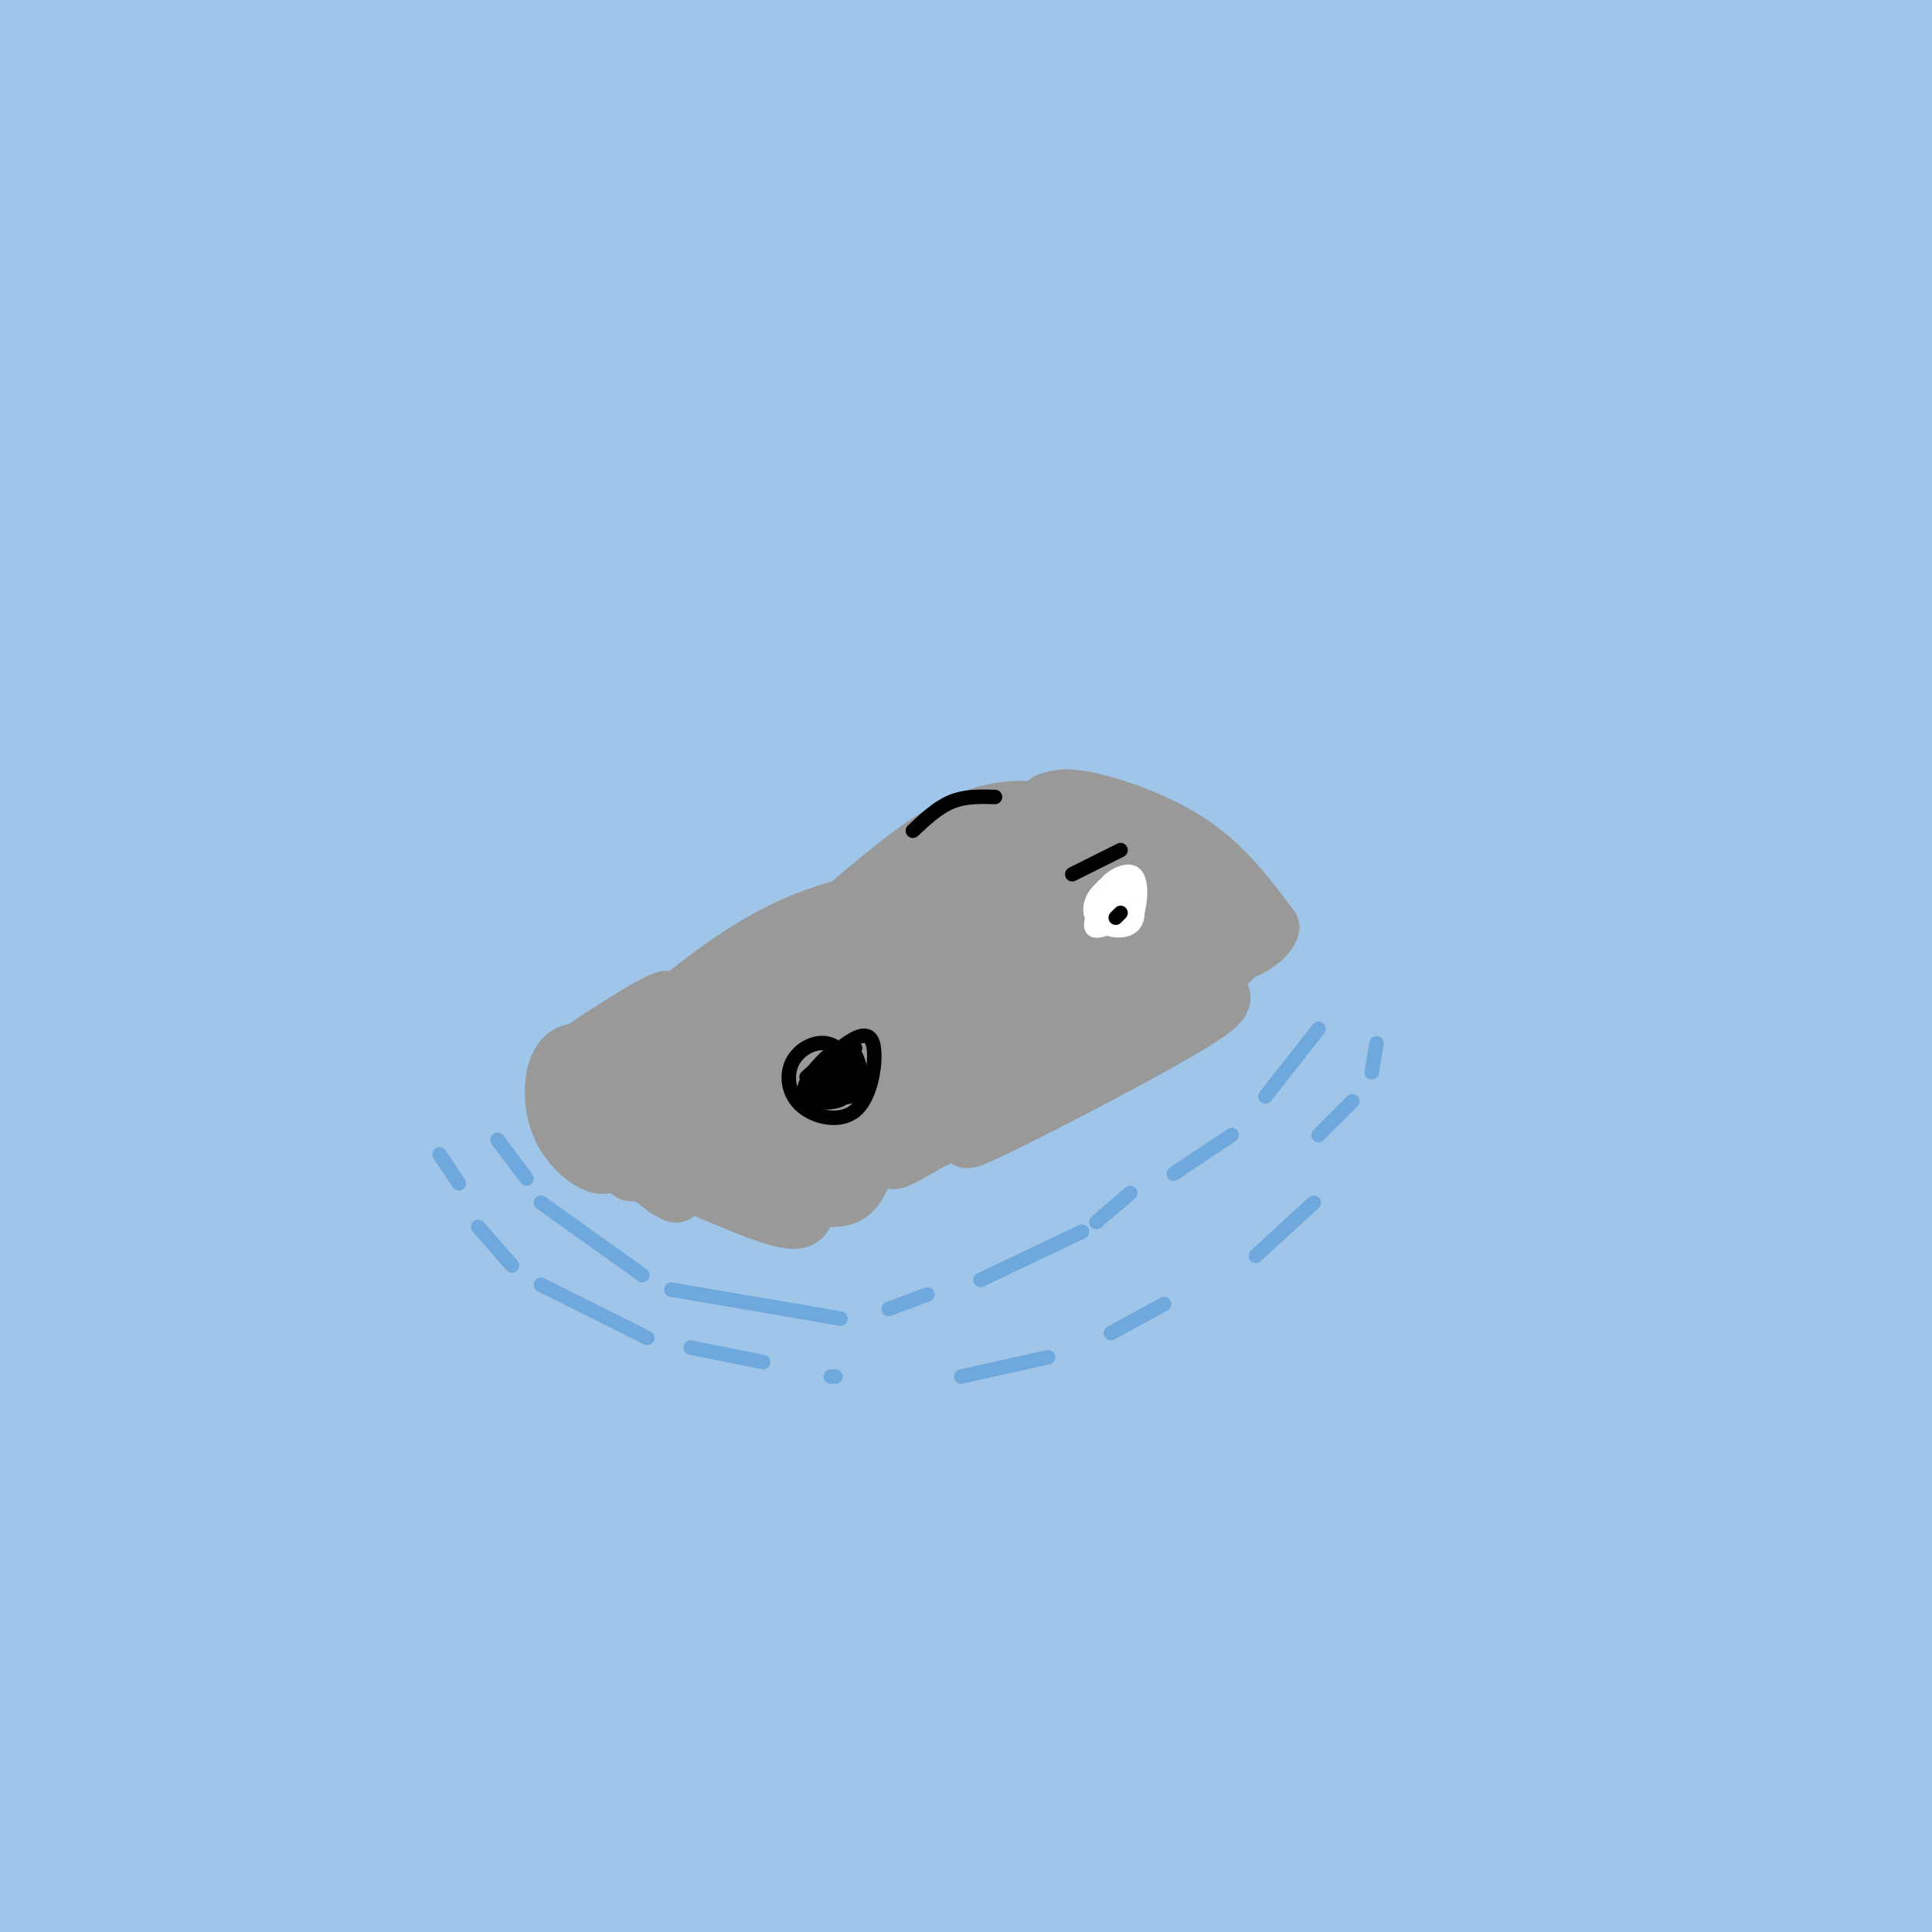 <svg viewBox='0 0 400 400' version='1.1' xmlns='http://www.w3.org/2000/svg' xmlns:xlink='http://www.w3.org/1999/xlink'><rect x="0" y="0" width="400" height="400" fill="#333333" stroke="none"/><g fill='none' stroke='#9fc5e8' stroke-width='28' stroke-linecap='round' stroke-linejoin='round'><path d='M283,111c-2.911,-21.489 -5.822,-42.978 -9,-58c-3.178,-15.022 -6.622,-23.578 -10,-30c-3.378,-6.422 -6.689,-10.711 -10,-15'/><path d='M268,45c1.705,-4.012 3.411,-8.024 -1,-11c-4.411,-2.976 -14.937,-4.916 -12,-9c2.937,-4.084 19.337,-10.310 -32,3c-51.337,13.310 -170.411,46.158 -220,59c-49.589,12.842 -29.694,5.679 -23,1c6.694,-4.679 0.187,-6.875 -2,-10c-2.187,-3.125 -0.053,-7.179 14,-23c14.053,-15.821 40.027,-43.411 66,-71'/><path d='M58,-16c19.210,-18.601 34.236,-29.603 22,-27c-12.236,2.603 -51.735,18.811 -77,33c-25.265,14.189 -36.298,26.360 -34,25c2.298,-1.360 17.926,-16.251 35,-27c17.074,-10.749 35.592,-17.357 47,-21c11.408,-3.643 15.704,-4.322 20,-5'/><path d='M71,-38c15.753,-4.758 45.135,-14.153 27,0c-18.135,14.153 -83.787,51.855 -114,71c-30.213,19.145 -24.986,19.734 -30,26c-5.014,6.266 -20.269,18.209 0,6c20.269,-12.209 76.062,-48.572 136,-78c59.938,-29.428 124.022,-51.923 120,-47c-4.022,4.923 -76.149,37.264 -115,56c-38.851,18.736 -44.425,23.868 -50,29'/><path d='M45,25c-31.064,17.997 -83.725,48.490 -108,63c-24.275,14.510 -20.163,13.036 -22,16c-1.837,2.964 -9.623,10.367 -9,13c0.623,2.633 9.655,0.496 16,-1c6.345,-1.496 10.005,-2.351 27,-13c16.995,-10.649 47.327,-31.090 90,-55c42.673,-23.910 97.687,-51.288 138,-69c40.313,-17.712 65.926,-25.759 94,-34c28.074,-8.241 58.608,-16.675 73,-19c14.392,-2.325 12.642,1.458 -26,12c-38.642,10.542 -114.177,27.844 -154,38c-39.823,10.156 -43.933,13.165 -59,21c-15.067,7.835 -41.090,20.495 -59,28c-17.910,7.505 -27.708,9.853 -58,30c-30.292,20.147 -81.078,58.091 -105,76c-23.922,17.909 -20.979,15.783 -24,20c-3.021,4.217 -12.006,14.776 -16,21c-3.994,6.224 -2.997,8.112 -2,10'/><path d='M-159,182c3.010,0.488 11.536,-3.291 19,-10c7.464,-6.709 13.867,-16.347 39,-35c25.133,-18.653 68.997,-46.322 90,-60c21.003,-13.678 19.144,-13.365 51,-27c31.856,-13.635 97.426,-41.218 133,-55c35.574,-13.782 41.150,-13.764 57,-16c15.850,-2.236 41.973,-6.727 54,-10c12.027,-3.273 9.959,-5.329 49,-3c39.041,2.329 119.192,9.044 133,9c13.808,-0.044 -38.725,-6.846 -117,6c-78.275,12.846 -182.290,45.340 -231,61c-48.710,15.660 -42.114,14.485 -60,27c-17.886,12.515 -60.253,38.718 -97,58c-36.747,19.282 -67.873,31.641 -99,44'/><path d='M-138,171c-0.335,-1.357 48.328,-26.750 90,-47c41.672,-20.250 76.351,-35.358 100,-46c23.649,-10.642 36.266,-16.819 62,-27c25.734,-10.181 64.585,-24.367 94,-34c29.415,-9.633 49.394,-14.712 62,-19c12.606,-4.288 17.839,-7.784 57,-12c39.161,-4.216 112.250,-9.150 124,-10c11.750,-0.850 -37.838,2.386 -72,6c-34.162,3.614 -52.899,7.608 -96,20c-43.101,12.392 -110.566,33.182 -157,50c-46.434,16.818 -71.838,29.662 -120,57c-48.162,27.338 -119.081,69.169 -190,111'/><path d='M-184,220c-32.190,20.437 -17.664,16.028 7,-1c24.664,-17.028 59.467,-46.677 107,-77c47.533,-30.323 107.797,-61.321 143,-79c35.203,-17.679 45.346,-22.040 75,-33c29.654,-10.960 78.821,-28.517 102,-37c23.179,-8.483 20.371,-7.890 38,-10c17.629,-2.110 55.696,-6.923 64,-8c8.304,-1.077 -13.153,1.583 -19,0c-5.847,-1.583 3.918,-7.410 -59,11c-62.918,18.410 -198.518,61.055 -257,80c-58.482,18.945 -39.848,14.190 -31,13c8.848,-1.190 7.908,1.186 7,3c-0.908,1.814 -1.783,3.065 18,-4c19.783,-7.065 60.224,-22.447 101,-36c40.776,-13.553 81.888,-25.276 123,-37'/><path d='M235,5c55.068,-14.318 131.238,-31.614 106,-22c-25.238,9.614 -151.885,46.138 -215,66c-63.115,19.862 -62.699,23.061 -77,31c-14.301,7.939 -43.319,20.616 -72,36c-28.681,15.384 -57.026,33.474 -77,48c-19.974,14.526 -31.578,25.488 -35,30c-3.422,4.512 1.339,2.574 0,7c-1.339,4.426 -8.778,15.218 13,2c21.778,-13.218 72.773,-50.444 104,-71c31.227,-20.556 42.685,-24.440 66,-35c23.315,-10.560 58.486,-27.795 104,-43c45.514,-15.205 101.373,-28.378 133,-36c31.627,-7.622 39.024,-9.692 65,-13c25.976,-3.308 70.532,-7.852 93,-10c22.468,-2.148 22.848,-1.899 23,0c0.152,1.899 0.076,5.450 0,9'/><path d='M466,4c12.610,-0.132 44.136,-4.963 0,4c-44.136,8.963 -163.935,31.720 -227,46c-63.065,14.280 -69.395,20.085 -87,27c-17.605,6.915 -46.486,14.942 -81,29c-34.514,14.058 -74.662,34.148 -97,45c-22.338,10.852 -26.868,12.466 -46,25c-19.132,12.534 -52.867,35.987 -45,31c7.867,-4.987 57.337,-38.414 96,-61c38.663,-22.586 66.518,-34.329 91,-44c24.482,-9.671 45.592,-17.268 68,-25c22.408,-7.732 46.116,-15.599 68,-22c21.884,-6.401 41.946,-11.335 71,-17c29.054,-5.665 67.100,-12.060 104,-16c36.900,-3.940 72.656,-5.423 85,-4c12.344,1.423 1.278,5.753 0,8c-1.278,2.247 7.233,2.413 -9,4c-16.233,1.587 -57.209,4.596 -87,8c-29.791,3.404 -48.395,7.202 -67,11'/><path d='M303,53c-19.766,3.666 -35.682,7.331 -73,18c-37.318,10.669 -96.040,28.341 -153,50c-56.960,21.659 -112.159,47.305 -156,70c-43.841,22.695 -76.325,42.440 -84,49c-7.675,6.560 9.458,-0.065 10,1c0.542,1.065 -15.505,9.819 20,-9c35.505,-18.819 122.564,-65.212 170,-89c47.436,-23.788 55.249,-24.971 71,-30c15.751,-5.029 39.438,-13.905 75,-24c35.562,-10.095 82.997,-21.410 114,-28c31.003,-6.590 45.572,-8.454 71,-9c25.428,-0.546 61.714,0.227 98,1'/><path d='M400,141c0.000,0.000 0.100,0.100 0.1,0.1'/><path d='M400,141c-42.583,2.750 -85.167,5.500 -119,9c-33.833,3.500 -58.917,7.750 -84,12'/><path d='M291,90c-7.199,0.543 -14.398,1.085 -20,2c-5.602,0.915 -9.608,2.202 -61,20c-51.392,17.798 -150.171,52.108 -183,65c-32.829,12.892 0.293,4.366 13,2c12.707,-2.366 5.000,1.428 27,-9c22.000,-10.428 73.707,-35.077 120,-54c46.293,-18.923 87.173,-32.118 122,-45c34.827,-12.882 63.602,-25.449 32,-16c-31.602,9.449 -123.582,40.916 -169,57c-45.418,16.084 -44.275,16.787 -73,29c-28.725,12.213 -87.318,35.937 -116,48c-28.682,12.063 -27.454,12.464 -34,17c-6.546,4.536 -20.868,13.205 -26,17c-5.132,3.795 -1.074,2.714 -2,5c-0.926,2.286 -6.836,7.939 8,1c14.836,-6.939 50.418,-26.469 86,-46'/><path d='M15,183c30.583,-17.143 64.040,-36.999 103,-54c38.960,-17.001 83.422,-31.145 112,-43c28.578,-11.855 41.272,-21.421 49,-27c7.728,-5.579 10.490,-7.172 3,-7c-7.490,0.172 -25.234,2.109 -38,4c-12.766,1.891 -20.556,3.737 -56,17c-35.444,13.263 -98.542,37.945 -134,53c-35.458,15.055 -43.277,20.485 -63,33c-19.723,12.515 -51.350,32.117 -69,44c-17.650,11.883 -21.322,16.049 -26,21c-4.678,4.951 -10.360,10.688 -14,15c-3.640,4.312 -5.237,7.198 -3,10c2.237,2.802 8.307,5.518 8,9c-0.307,3.482 -6.990,7.728 17,-6c23.990,-13.728 78.655,-45.430 121,-68c42.345,-22.570 72.371,-36.008 132,-59c59.629,-22.992 148.862,-55.536 191,-69c42.138,-13.464 37.182,-7.847 33,-5c-4.182,2.847 -7.591,2.923 -11,3'/><path d='M370,54c-25.760,9.211 -84.659,30.738 -167,70c-82.341,39.262 -188.125,96.259 -231,120c-42.875,23.741 -22.841,14.228 -18,13c4.841,-1.228 -5.512,5.830 -7,8c-1.488,2.170 5.889,-0.549 1,5c-4.889,5.549 -22.044,19.366 6,-1c28.044,-20.366 101.286,-74.915 154,-107c52.714,-32.085 84.901,-41.705 107,-51c22.099,-9.295 34.109,-18.264 35,-21c0.891,-2.736 -9.339,0.762 -20,4c-10.661,3.238 -21.755,6.218 -59,27c-37.245,20.782 -100.641,59.366 -140,85c-39.359,25.634 -54.679,38.317 -70,51'/><path d='M-39,257c6.085,-3.909 56.298,-39.180 81,-56c24.702,-16.820 23.892,-15.188 50,-27c26.108,-11.812 79.133,-37.066 122,-55c42.867,-17.934 75.576,-28.546 93,-37c17.424,-8.454 19.564,-14.751 -47,25c-66.564,39.751 -201.831,125.548 -260,163c-58.169,37.452 -39.242,26.558 -34,26c5.242,-0.558 -3.203,9.222 6,1c9.203,-8.222 36.055,-34.444 92,-71c55.945,-36.556 140.984,-83.444 181,-107c40.016,-23.556 35.008,-23.778 30,-24'/><path d='M275,95c4.536,-4.258 0.876,-2.903 -1,-3c-1.876,-0.097 -1.968,-1.646 -11,1c-9.032,2.646 -27.004,9.488 -56,25c-28.996,15.512 -69.014,39.696 -111,67c-41.986,27.304 -85.939,57.730 -107,73c-21.061,15.270 -19.231,15.385 -23,21c-3.769,5.615 -13.139,16.731 -15,21c-1.861,4.269 3.786,1.692 5,2c1.214,0.308 -2.004,3.502 11,-8c13.004,-11.502 42.231,-37.700 56,-51c13.769,-13.300 12.079,-13.702 43,-33c30.921,-19.298 94.454,-57.492 120,-74c25.546,-16.508 13.105,-11.331 12,-13c-1.105,-1.669 9.125,-10.184 -1,-5c-10.125,5.184 -40.604,24.066 -58,35c-17.396,10.934 -21.708,13.921 -48,35c-26.292,21.079 -74.563,60.251 -96,78c-21.437,17.749 -16.040,14.076 -15,15c1.040,0.924 -2.278,6.443 -2,9c0.278,2.557 4.152,2.150 5,4c0.848,1.850 -1.329,5.957 14,-3c15.329,-8.957 48.165,-30.979 81,-53'/><path d='M78,238c14.243,-10.612 9.349,-10.641 50,-32c40.651,-21.359 126.847,-64.049 134,-63c7.153,1.049 -64.737,45.836 -124,82c-59.263,36.164 -105.899,63.703 -121,74c-15.101,10.297 1.335,3.350 10,0c8.665,-3.350 9.561,-3.103 37,-25c27.439,-21.897 81.423,-65.938 123,-94c41.577,-28.062 70.748,-40.144 80,-45c9.252,-4.856 -1.413,-2.486 -18,6c-16.587,8.486 -39.095,23.089 -54,33c-14.905,9.911 -22.205,15.130 -51,37c-28.795,21.870 -79.084,60.391 -111,86c-31.916,25.609 -45.458,38.304 -59,51'/><path d='M-26,348c-12.786,10.810 -15.250,12.335 -18,16c-2.750,3.665 -5.785,9.470 -8,15c-2.215,5.530 -3.608,10.784 17,-8c20.608,-18.784 63.219,-61.606 94,-89c30.781,-27.394 49.734,-39.359 75,-55c25.266,-15.641 56.845,-34.957 85,-54c28.155,-19.043 52.886,-37.814 51,-39c-1.886,-1.186 -30.389,15.214 -84,53c-53.611,37.786 -132.331,96.958 -170,127c-37.669,30.042 -34.286,30.953 -34,34c0.286,3.047 -2.526,8.228 -1,9c1.526,0.772 7.388,-2.865 5,1c-2.388,3.865 -13.028,15.233 11,-7c24.028,-22.233 82.722,-78.067 119,-111c36.278,-32.933 50.139,-42.967 64,-53'/><path d='M180,187c8.005,-8.607 -3.982,-3.624 -16,4c-12.018,7.624 -24.066,17.889 -36,28c-11.934,10.111 -23.752,20.069 -54,51c-30.248,30.931 -78.926,82.834 -106,113c-27.074,30.166 -32.545,38.594 -36,45c-3.455,6.406 -4.894,10.789 -4,12c0.894,1.211 4.120,-0.749 4,2c-0.120,2.749 -3.588,10.209 13,-10c16.588,-20.209 53.230,-68.085 98,-118c44.770,-49.915 97.666,-101.868 91,-90c-6.666,11.868 -72.896,87.558 -112,129c-39.104,41.442 -51.083,48.638 -57,53c-5.917,4.362 -5.772,5.891 -12,14c-6.228,8.109 -18.831,22.799 2,3c20.831,-19.799 75.094,-74.085 116,-112c40.906,-37.915 68.453,-59.457 96,-81'/><path d='M167,230c16.594,-13.991 10.078,-8.470 3,-3c-7.078,5.470 -14.717,10.889 -53,49c-38.283,38.111 -107.211,108.914 -134,137c-26.789,28.086 -11.440,13.457 -11,17c0.440,3.543 -14.028,25.260 -1,13c13.028,-12.260 53.552,-58.498 109,-111c55.448,-52.502 125.822,-111.269 105,-89c-20.822,22.269 -132.838,125.574 -176,167c-43.162,41.426 -17.469,20.973 -5,12c12.469,-8.973 11.713,-6.467 8,-2c-3.713,4.467 -10.384,10.895 21,-16c31.384,-26.895 100.824,-87.113 138,-118c37.176,-30.887 42.088,-32.444 47,-34'/><path d='M218,252c-34.921,32.921 -145.723,132.222 -185,169c-39.277,36.778 -7.030,11.032 7,3c14.030,-8.032 9.842,1.651 52,-32c42.158,-33.651 130.663,-110.636 123,-103c-7.663,7.636 -111.494,99.893 -150,135c-38.506,35.107 -11.688,13.065 12,-3c23.688,-16.065 44.246,-26.151 85,-56c40.754,-29.849 101.703,-79.459 109,-83c7.297,-3.541 -39.058,38.988 -75,69c-35.942,30.012 -61.471,47.506 -87,65'/><path d='M109,416c-15.610,13.060 -11.137,13.209 25,-10c36.137,-23.209 103.936,-69.774 147,-99c43.064,-29.226 61.394,-41.111 31,-16c-30.394,25.111 -109.512,87.217 -139,111c-29.488,23.783 -9.345,9.243 3,3c12.345,-6.243 16.893,-4.187 49,-27c32.107,-22.813 91.773,-70.493 94,-71c2.227,-0.507 -52.985,46.159 -90,75c-37.015,28.841 -55.833,39.855 -61,44c-5.167,4.145 3.316,1.420 8,1c4.684,-0.420 5.569,1.464 40,-22c34.431,-23.464 102.409,-72.275 124,-87c21.591,-14.725 -3.204,4.638 -28,24'/><path d='M312,342c-29.273,22.440 -88.456,66.541 -104,80c-15.544,13.459 12.552,-3.723 21,-8c8.448,-4.277 -2.752,4.350 28,-18c30.752,-22.350 103.455,-75.676 99,-70c-4.455,5.676 -86.069,70.353 -120,98c-33.931,27.647 -20.178,18.262 19,-8c39.178,-26.262 103.780,-69.402 114,-73c10.220,-3.598 -33.941,32.345 -64,54c-30.059,21.655 -46.016,29.023 -42,28c4.016,-1.023 28.005,-10.435 52,-22c23.995,-11.565 47.998,-25.282 72,-39'/><path d='M387,364c24.941,-13.016 51.292,-26.057 27,-12c-24.292,14.057 -99.227,55.211 -124,70c-24.773,14.789 0.615,3.215 5,2c4.385,-1.215 -12.232,7.931 17,-5c29.232,-12.931 104.315,-47.939 117,-52c12.685,-4.061 -37.026,22.824 -66,36c-28.974,13.176 -37.209,12.641 -27,10c10.209,-2.641 38.863,-7.390 59,-13c20.137,-5.610 31.758,-12.081 31,-11c-0.758,1.081 -13.897,9.714 -32,18c-18.103,8.286 -41.172,16.225 -41,16c0.172,-0.225 23.586,-8.612 47,-17'/><path d='M400,406c14.890,-9.135 28.614,-23.473 37,-30c8.386,-6.527 11.434,-5.241 1,-5c-10.434,0.241 -34.349,-0.561 -52,-4c-17.651,-3.439 -29.037,-9.515 -39,-10c-9.963,-0.485 -18.503,4.619 3,-6c21.503,-10.619 73.048,-36.963 72,-39c-1.048,-2.037 -54.688,20.232 -82,29c-27.312,8.768 -28.295,4.033 -30,2c-1.705,-2.033 -4.130,-1.365 17,-12c21.130,-10.635 65.817,-32.573 88,-44c22.183,-11.427 21.864,-12.341 32,-19c10.136,-6.659 30.729,-19.062 11,-11c-19.729,8.062 -79.780,36.589 -118,52c-38.220,15.411 -54.610,17.705 -71,20'/><path d='M269,329c-17.215,4.684 -24.753,6.393 -19,4c5.753,-2.393 24.797,-8.887 65,-32c40.203,-23.113 101.564,-62.843 102,-64c0.436,-1.157 -60.052,36.260 -111,61c-50.948,24.740 -92.357,36.802 -99,37c-6.643,0.198 21.481,-11.470 68,-40c46.519,-28.530 111.435,-73.924 109,-74c-2.435,-0.076 -72.220,45.165 -102,64c-29.780,18.835 -19.556,11.263 -33,16c-13.444,4.737 -50.555,21.782 -42,11c8.555,-10.782 62.778,-49.391 117,-88'/><path d='M324,224c32.215,-24.710 54.254,-42.483 42,-32c-12.254,10.483 -58.801,49.224 -79,66c-20.199,16.776 -14.050,11.589 -32,22c-17.950,10.411 -59.997,36.422 -44,20c15.997,-16.422 90.040,-75.276 137,-110c46.960,-34.724 66.838,-45.316 43,-29c-23.838,16.316 -91.390,59.541 -121,78c-29.610,18.459 -21.277,12.151 -31,15c-9.723,2.849 -37.503,14.855 -29,8c8.503,-6.855 53.290,-32.569 96,-63c42.710,-30.431 83.345,-65.578 69,-56c-14.345,9.578 -83.670,63.879 -118,89c-34.330,25.121 -33.665,21.060 -33,17'/><path d='M224,249c-12.649,4.883 -27.770,8.589 -21,5c6.770,-3.589 35.432,-14.473 79,-46c43.568,-31.527 102.042,-83.696 98,-84c-4.042,-0.304 -70.602,51.259 -112,78c-41.398,26.741 -57.635,28.661 -62,29c-4.365,0.339 3.143,-0.904 15,-7c11.857,-6.096 28.063,-17.045 70,-51c41.937,-33.955 109.605,-90.916 104,-89c-5.605,1.916 -84.482,62.709 -132,94c-47.518,31.291 -63.678,33.078 -56,26c7.678,-7.078 39.194,-23.022 73,-48c33.806,-24.978 69.903,-58.989 106,-93'/><path d='M386,63c23.575,-19.993 29.512,-23.476 7,-6c-22.512,17.476 -73.471,55.912 -99,75c-25.529,19.088 -25.626,18.827 -38,24c-12.374,5.173 -37.026,15.779 -42,18c-4.974,2.221 9.729,-3.942 36,-24c26.271,-20.058 64.108,-54.009 99,-82c34.892,-27.991 66.837,-50.021 43,-30c-23.837,20.021 -103.457,82.093 -154,118c-50.543,35.907 -72.009,45.649 -67,40c5.009,-5.649 36.491,-26.691 72,-59c35.509,-32.309 75.044,-75.887 86,-90c10.956,-14.113 -6.666,1.239 -16,8c-9.334,6.761 -10.381,4.932 -38,26c-27.619,21.068 -81.809,65.034 -136,109'/><path d='M139,190c-39.431,32.416 -70.008,58.956 -40,30c30.008,-28.956 120.601,-113.408 139,-126c18.399,-12.592 -35.397,46.676 -75,88c-39.603,41.324 -65.012,64.703 -76,75c-10.988,10.297 -7.553,7.513 -1,5c6.553,-2.513 16.226,-4.753 41,-29c24.774,-24.247 64.650,-70.499 74,-81c9.350,-10.501 -11.825,14.750 -33,40'/><path d='M173,164c-16.367,31.283 -32.734,62.566 -36,73c-3.266,10.434 6.569,0.020 21,-22c14.431,-22.020 33.457,-55.646 26,-42c-7.457,13.646 -41.399,74.565 -48,92c-6.601,17.435 14.138,-8.615 29,-31c14.862,-22.385 23.848,-41.104 19,-33c-4.848,8.104 -23.528,43.030 -30,57c-6.472,13.970 -0.736,6.985 5,0'/><path d='M159,258c3.731,-1.376 10.559,-4.815 21,-21c10.441,-16.185 24.494,-45.117 20,-32c-4.494,13.117 -27.535,68.283 -38,94c-10.465,25.717 -8.352,21.986 10,-10c18.352,-31.986 52.945,-92.228 53,-92c0.055,0.228 -34.429,60.927 -46,83c-11.571,22.073 -0.231,5.520 4,2c4.231,-3.520 1.352,5.994 29,-18c27.648,-23.994 85.824,-81.497 144,-139'/><path d='M356,125c28.925,-25.809 29.237,-20.831 30,-17c0.763,3.831 1.976,6.514 1,10c-0.976,3.486 -4.143,7.773 -17,28c-12.857,20.227 -35.404,56.393 -54,82c-18.596,25.607 -33.240,40.655 -36,45c-2.760,4.345 6.364,-2.013 6,1c-0.364,3.013 -10.218,15.398 22,-19c32.218,-34.398 106.506,-115.580 120,-130c13.494,-14.420 -33.807,37.921 -56,62c-22.193,24.079 -19.279,19.898 -26,35c-6.721,15.102 -23.079,49.489 -34,69c-10.921,19.511 -16.406,24.146 7,-4c23.406,-28.146 75.703,-89.073 128,-150'/><path d='M447,137c-4.881,11.196 -81.082,114.185 -110,154c-28.918,39.815 -10.553,16.456 0,5c10.553,-11.456 13.295,-11.009 20,-17c6.705,-5.991 17.375,-18.420 39,-47c21.625,-28.580 54.207,-73.310 67,-96c12.793,-22.690 5.798,-23.340 3,-23c-2.798,0.340 -1.399,1.670 0,3'/><path d='M389,73c0.451,-1.084 0.902,-2.169 2,-2c1.098,0.169 2.844,1.590 1,15c-1.844,13.410 -7.279,38.809 -5,37c2.279,-1.809 12.271,-30.824 18,-41c5.729,-10.176 7.195,-1.511 0,20c-7.195,21.511 -23.053,55.868 -30,78c-6.947,22.132 -4.985,32.038 -7,43c-2.015,10.962 -8.008,22.981 -14,35'/><path d='M354,258c-7.429,17.908 -19.002,45.179 -19,44c0.002,-1.179 11.579,-30.809 24,-54c12.421,-23.191 25.685,-39.943 33,-48c7.315,-8.057 8.682,-7.417 2,9c-6.682,16.417 -21.415,48.612 -28,69c-6.585,20.388 -5.024,28.968 -3,31c2.024,2.032 4.512,-2.484 7,-7'/><path d='M352,220c8.444,9.057 16.888,18.115 21,21c4.112,2.885 3.891,-0.402 0,10c-3.891,10.402 -11.451,34.492 -14,41c-2.549,6.508 -0.085,-4.565 10,-25c10.085,-20.435 27.792,-50.233 30,-42c2.208,8.233 -11.083,54.495 -16,72c-4.917,17.505 -1.458,6.252 2,-5'/><path d='M385,292c4.819,-10.909 15.866,-35.680 21,-43c5.134,-7.320 4.353,2.811 -1,21c-5.353,18.189 -15.280,44.438 -12,45c3.280,0.563 19.766,-24.561 15,-12c-4.766,12.561 -30.783,62.805 -41,86c-10.217,23.195 -4.633,19.341 0,12c4.633,-7.341 8.317,-18.171 12,-29'/><path d='M379,372c11.174,-21.561 33.108,-60.965 31,-53c-2.108,7.965 -28.260,63.298 -29,74c-0.740,10.702 23.931,-23.228 28,-28c4.069,-4.772 -12.466,19.614 -29,44'/></g>
<g fill='none' stroke='#cccccc' stroke-width='6' stroke-linecap='round' stroke-linejoin='round'><path d='M115,221c4.083,-4.083 8.167,-8.167 16,-12c7.833,-3.833 19.417,-7.417 31,-11'/><path d='M162,198c5.500,-2.167 3.750,-2.083 2,-2'/></g>
<g fill='none' stroke='#999999' stroke-width='6' stroke-linecap='round' stroke-linejoin='round'><path d='M116,221c2.446,-2.685 4.893,-5.369 16,-12c11.107,-6.631 30.875,-17.208 46,-23c15.125,-5.792 25.607,-6.798 26,-6c0.393,0.798 -9.304,3.399 -19,6'/><path d='M185,186c-12.467,5.518 -34.136,16.314 -45,22c-10.864,5.686 -10.925,6.262 -11,8c-0.075,1.738 -0.164,4.640 0,5c0.164,0.360 0.582,-1.820 1,-4'/></g>
<g fill='none' stroke='#999999' stroke-width='12' stroke-linecap='round' stroke-linejoin='round'><path d='M131,225c-0.272,-1.771 -0.544,-3.541 4,-7c4.544,-3.459 13.903,-8.606 24,-14c10.097,-5.394 20.933,-11.033 33,-14c12.067,-2.967 25.364,-3.260 22,-4c-3.364,-0.740 -23.390,-1.926 -39,2c-15.610,3.926 -26.805,12.963 -38,22'/><path d='M137,210c-11.953,6.706 -22.836,12.470 -20,10c2.836,-2.470 19.392,-13.176 21,-13c1.608,0.176 -11.732,11.232 -17,17c-5.268,5.768 -2.464,6.247 0,3c2.464,-3.247 4.586,-10.220 6,-7c1.414,3.220 2.118,16.634 3,21c0.882,4.366 1.941,-0.317 3,-5'/><path d='M133,236c-1.151,-6.070 -5.529,-18.743 -7,-20c-1.471,-1.257 -0.034,8.904 2,15c2.034,6.096 4.667,8.128 7,11c2.333,2.872 4.368,6.584 2,2c-2.368,-4.584 -9.137,-17.465 -7,-17c2.137,0.465 13.182,14.276 13,15c-0.182,0.724 -11.591,-11.638 -23,-24'/><path d='M120,218c-5.218,-1.017 -6.763,8.440 -4,15c2.763,6.560 9.833,10.222 10,7c0.167,-3.222 -6.571,-13.329 -8,-14c-1.429,-0.671 2.449,8.094 5,12c2.551,3.906 3.776,2.953 5,2'/><path d='M128,240c-1.334,-1.988 -7.168,-7.959 -4,-6c3.168,1.959 15.338,11.848 16,13c0.662,1.152 -10.183,-6.434 -7,-6c3.183,0.434 20.396,8.886 28,11c7.604,2.114 5.601,-2.110 4,-6c-1.601,-3.890 -2.801,-7.445 -4,-11'/><path d='M161,235c-4.588,-6.558 -14.059,-17.454 -13,-14c1.059,3.454 12.648,21.257 14,25c1.352,3.743 -7.535,-6.574 -13,-15c-5.465,-8.426 -7.510,-14.961 -4,-11c3.510,3.961 12.574,18.417 13,21c0.426,2.583 -7.787,-6.709 -16,-16'/><path d='M142,225c0.788,3.036 10.758,18.626 11,22c0.242,3.374 -9.244,-5.467 -13,-12c-3.756,-6.533 -1.783,-10.756 2,-9c3.783,1.756 9.375,9.491 16,15c6.625,5.509 14.284,8.791 18,6c3.716,-2.791 3.490,-11.655 9,-18c5.510,-6.345 16.755,-10.173 28,-14'/><path d='M213,215c4.863,-2.332 3.020,-1.161 3,-2c-0.020,-0.839 1.785,-3.689 -8,0c-9.785,3.689 -31.158,13.917 -39,16c-7.842,2.083 -2.152,-3.977 8,-11c10.152,-7.023 24.767,-15.008 26,-15c1.233,0.008 -10.915,8.009 -22,14c-11.085,5.991 -21.109,9.973 -22,8c-0.891,-1.973 7.349,-9.900 16,-16c8.651,-6.100 17.714,-10.373 21,-11c3.286,-0.627 0.796,2.392 -6,6c-6.796,3.608 -17.898,7.804 -29,12'/><path d='M161,216c-5.667,1.833 -5.333,0.417 -5,-1'/><path d='M165,199c0.000,0.000 46.000,-26.000 46,-26'/><path d='M175,188c7.978,-6.756 15.956,-13.511 23,-17c7.044,-3.489 13.156,-3.711 17,-3c3.844,0.711 5.422,2.356 7,4'/><path d='M222,172c-2.067,0.044 -10.733,-1.844 -16,-2c-5.267,-0.156 -7.133,1.422 -9,3'/><path d='M198,206c1.953,-3.564 3.907,-7.127 9,-12c5.093,-4.873 13.326,-11.054 17,-12c3.674,-0.946 2.789,3.344 -2,7c-4.789,3.656 -13.483,6.679 -17,7c-3.517,0.321 -1.857,-2.060 2,-5c3.857,-2.940 9.910,-6.437 12,-6c2.090,0.437 0.217,4.810 -3,8c-3.217,3.190 -7.776,5.197 -8,3c-0.224,-2.197 3.888,-8.599 8,-15'/><path d='M216,181c1.888,-3.261 2.609,-3.912 3,-3c0.391,0.912 0.452,3.388 -4,6c-4.452,2.612 -13.416,5.360 -11,3c2.416,-2.360 16.211,-9.828 20,-8c3.789,1.828 -2.429,12.953 -10,21c-7.571,8.047 -16.496,13.015 -18,13c-1.504,-0.015 4.411,-5.014 7,-5c2.589,0.014 1.851,5.042 -2,10c-3.851,4.958 -10.815,9.845 -17,12c-6.185,2.155 -11.593,1.577 -17,1'/><path d='M167,231c-2.089,-1.933 1.190,-7.266 5,-10c3.810,-2.734 8.151,-2.870 11,-3c2.849,-0.130 4.205,-0.253 1,3c-3.205,3.253 -10.973,9.882 -11,9c-0.027,-0.882 7.685,-9.276 9,-8c1.315,1.276 -3.767,12.222 -6,16c-2.233,3.778 -1.616,0.389 -1,-3'/><path d='M178,230c-0.073,3.123 -0.146,6.245 -1,8c-0.854,1.755 -2.488,2.142 -4,-5c-1.512,-7.142 -2.903,-21.811 -3,-25c-0.097,-3.189 1.098,5.104 -1,9c-2.098,3.896 -7.490,3.395 -9,1c-1.510,-2.395 0.863,-6.683 7,-9c6.137,-2.317 16.039,-2.662 21,-1c4.961,1.662 4.980,5.331 5,9'/><path d='M193,217c-0.901,4.467 -5.653,11.135 -4,12c1.653,0.865 9.712,-4.072 13,-6c3.288,-1.928 1.807,-0.848 3,0c1.193,0.848 5.062,1.464 0,5c-5.062,3.536 -19.055,9.990 -18,10c1.055,0.010 17.159,-6.426 21,-8c3.841,-1.574 -4.579,1.713 -13,5'/><path d='M195,235c-4.822,2.465 -10.376,6.126 -10,5c0.376,-1.126 6.683,-7.040 14,-11c7.317,-3.960 15.644,-5.965 15,-4c-0.644,1.965 -10.258,7.900 -13,10c-2.742,2.100 1.387,0.367 12,-5c10.613,-5.367 27.711,-14.366 35,-19c7.289,-4.634 4.770,-4.901 3,-6c-1.770,-1.099 -2.791,-3.028 -7,-1c-4.209,2.028 -11.604,8.014 -19,14'/><path d='M225,218c-6.018,4.475 -11.564,8.661 -6,4c5.564,-4.661 22.237,-18.169 20,-17c-2.237,1.169 -23.383,17.014 -23,16c0.383,-1.014 22.295,-18.888 24,-22c1.705,-3.112 -16.799,8.540 -22,10c-5.201,1.460 2.899,-7.270 11,-16'/><path d='M229,193c4.738,-5.893 11.083,-12.625 9,-9c-2.083,3.625 -12.595,17.607 -15,19c-2.405,1.393 3.298,-9.804 9,-21'/><path d='M217,166c1.822,-0.622 3.644,-1.244 9,0c5.356,1.244 14.244,4.356 21,9c6.756,4.644 11.378,10.822 16,17'/><path d='M263,192c-1.221,4.498 -12.275,7.244 -18,10c-5.725,2.756 -6.122,5.522 -7,0c-0.878,-5.522 -2.236,-19.333 -4,-24c-1.764,-4.667 -3.932,-0.191 -5,1c-1.068,1.191 -1.034,-0.905 -1,-3'/><path d='M228,176c1.661,0.055 6.312,1.693 12,6c5.688,4.307 12.412,11.285 11,12c-1.412,0.715 -10.962,-4.832 -15,-7c-4.038,-2.168 -2.566,-0.955 -2,-2c0.566,-1.045 0.226,-4.346 5,-2c4.774,2.346 14.661,10.340 16,14c1.339,3.660 -5.870,2.985 -8,1c-2.130,-1.985 0.820,-5.282 3,-6c2.180,-0.718 3.590,1.141 5,3'/><path d='M255,195c0.332,2.208 -1.338,6.227 -4,8c-2.662,1.773 -6.315,1.301 -7,0c-0.685,-1.301 1.600,-3.431 3,-3c1.400,0.431 1.915,3.424 1,6c-0.915,2.576 -3.262,4.736 -6,6c-2.738,1.264 -5.869,1.632 -9,2'/><path d='M243,183c3.573,4.356 7.145,8.713 7,9c-0.145,0.287 -4.009,-3.494 -5,-7c-0.991,-3.506 0.890,-6.737 3,-7c2.110,-0.263 4.449,2.443 3,4c-1.449,1.557 -6.687,1.964 -8,1c-1.313,-0.964 1.300,-3.298 3,-4c1.700,-0.702 2.486,0.228 3,2c0.514,1.772 0.757,4.386 1,7'/><path d='M242,176c0.000,0.000 4.000,10.000 4,10'/><path d='M242,179c1.833,2.583 3.667,5.167 4,7c0.333,1.833 -0.833,2.917 -2,4'/><path d='M184,227c0.000,0.000 15.000,-6.000 15,-6'/></g>
<g fill='none' stroke='#6fa8dc' stroke-width='3' stroke-linecap='round' stroke-linejoin='round'><path d='M103,236c0.000,0.000 6.000,8.000 6,8'/><path d='M112,249c0.000,0.000 21.000,15.000 21,15'/><path d='M139,267c0.000,0.000 35.000,6.000 35,6'/><path d='M184,271c0.000,0.000 8.000,-3.000 8,-3'/><path d='M203,265c0.000,0.000 21.000,-10.000 21,-10'/><path d='M227,253c0.000,0.000 7.000,-6.000 7,-6'/><path d='M243,243c0.000,0.000 12.000,-8.000 12,-8'/><path d='M262,227c0.000,0.000 11.000,-14.000 11,-14'/><path d='M91,239c0.000,0.000 4.000,6.000 4,6'/><path d='M99,254c0.000,0.000 7.000,8.000 7,8'/><path d='M112,266c0.000,0.000 22.000,11.000 22,11'/><path d='M143,279c0.000,0.000 15.000,3.000 15,3'/><path d='M172,285c0.000,0.000 1.000,0.000 1,0'/><path d='M199,285c0.000,0.000 18.000,-4.000 18,-4'/><path d='M230,276c0.000,0.000 11.000,-6.000 11,-6'/><path d='M260,260c0.000,0.000 12.000,-11.000 12,-11'/><path d='M273,235c0.000,0.000 7.000,-7.000 7,-7'/><path d='M284,222c0.000,0.000 1.000,-6.000 1,-6'/></g>
<g fill='none' stroke='#ffffff' stroke-width='3' stroke-linecap='round' stroke-linejoin='round'><path d='M231,186c-1.492,-0.789 -2.985,-1.578 -2,-3c0.985,-1.422 4.447,-3.476 6,-2c1.553,1.476 1.199,6.483 0,9c-1.199,2.517 -3.241,2.545 -5,2c-1.759,-0.545 -3.234,-1.661 -3,-4c0.234,-2.339 2.178,-5.899 4,-6c1.822,-0.101 3.520,3.257 3,5c-0.520,1.743 -3.260,1.872 -6,2'/><path d='M228,189c-1.012,-0.954 -0.542,-4.339 1,-6c1.542,-1.661 4.156,-1.599 5,0c0.844,1.599 -0.083,4.736 -2,5c-1.917,0.264 -4.825,-2.344 -4,-4c0.825,-1.656 5.382,-2.360 6,-1c0.618,1.360 -2.702,4.784 -5,6c-2.298,1.216 -3.575,0.223 -2,-2c1.575,-2.223 6.001,-5.675 7,-5c0.999,0.675 -1.429,5.479 -3,7c-1.571,1.521 -2.286,-0.239 -3,-2'/><path d='M228,187c0.179,-1.321 2.125,-3.625 3,-3c0.875,0.625 0.679,4.179 1,5c0.321,0.821 1.161,-1.089 2,-3'/><path d='M230,189c-0.683,1.074 -1.367,2.149 -2,2c-0.633,-0.149 -1.216,-1.521 -1,-3c0.216,-1.479 1.232,-3.064 3,-3c1.768,0.064 4.287,1.777 3,4c-1.287,2.223 -6.380,4.958 -7,3c-0.620,-1.958 3.232,-8.607 6,-9c2.768,-0.393 4.453,5.472 3,8c-1.453,2.528 -6.045,1.719 -8,0c-1.955,-1.719 -1.273,-4.348 0,-6c1.273,-1.652 3.136,-2.326 5,-3'/><path d='M232,182c1.711,-0.111 3.489,1.111 3,2c-0.489,0.889 -3.244,1.444 -6,2'/></g>
<g fill='none' stroke='#000000' stroke-width='3' stroke-linecap='round' stroke-linejoin='round'><path d='M167,223c3.734,-3.365 7.468,-6.731 10,-8c2.532,-1.269 3.863,-0.442 4,3c0.137,3.442 -0.918,9.500 -4,12c-3.082,2.500 -8.190,1.440 -11,-1c-2.810,-2.440 -3.320,-6.262 -2,-9c1.320,-2.738 4.471,-4.391 7,-4c2.529,0.391 4.437,2.826 5,5c0.563,2.174 -0.218,4.087 -1,6'/><path d='M175,227c-1.295,1.274 -4.033,1.457 -6,1c-1.967,-0.457 -3.162,-1.556 -2,-4c1.162,-2.444 4.681,-6.235 7,-7c2.319,-0.765 3.439,1.494 4,4c0.561,2.506 0.564,5.258 -2,6c-2.564,0.742 -7.695,-0.525 -8,-3c-0.305,-2.475 4.217,-6.158 7,-6c2.783,0.158 3.826,4.158 2,6c-1.826,1.842 -6.522,1.526 -7,0c-0.478,-1.526 3.261,-4.263 7,-7'/><path d='M177,217c-0.060,0.976 -3.708,6.917 -4,7c-0.292,0.083 2.774,-5.690 3,-7c0.226,-1.310 -2.387,1.845 -5,5'/><path d='M171,222c-0.833,0.333 -0.417,-1.333 0,-3'/><path d='M231,190c0.000,0.000 1.000,-1.000 1,-1'/><path d='M222,181c0.000,0.000 10.000,-5.000 10,-5'/><path d='M189,172c2.583,-2.417 5.167,-4.833 8,-6c2.833,-1.167 5.917,-1.083 9,-1'/></g>
</svg>